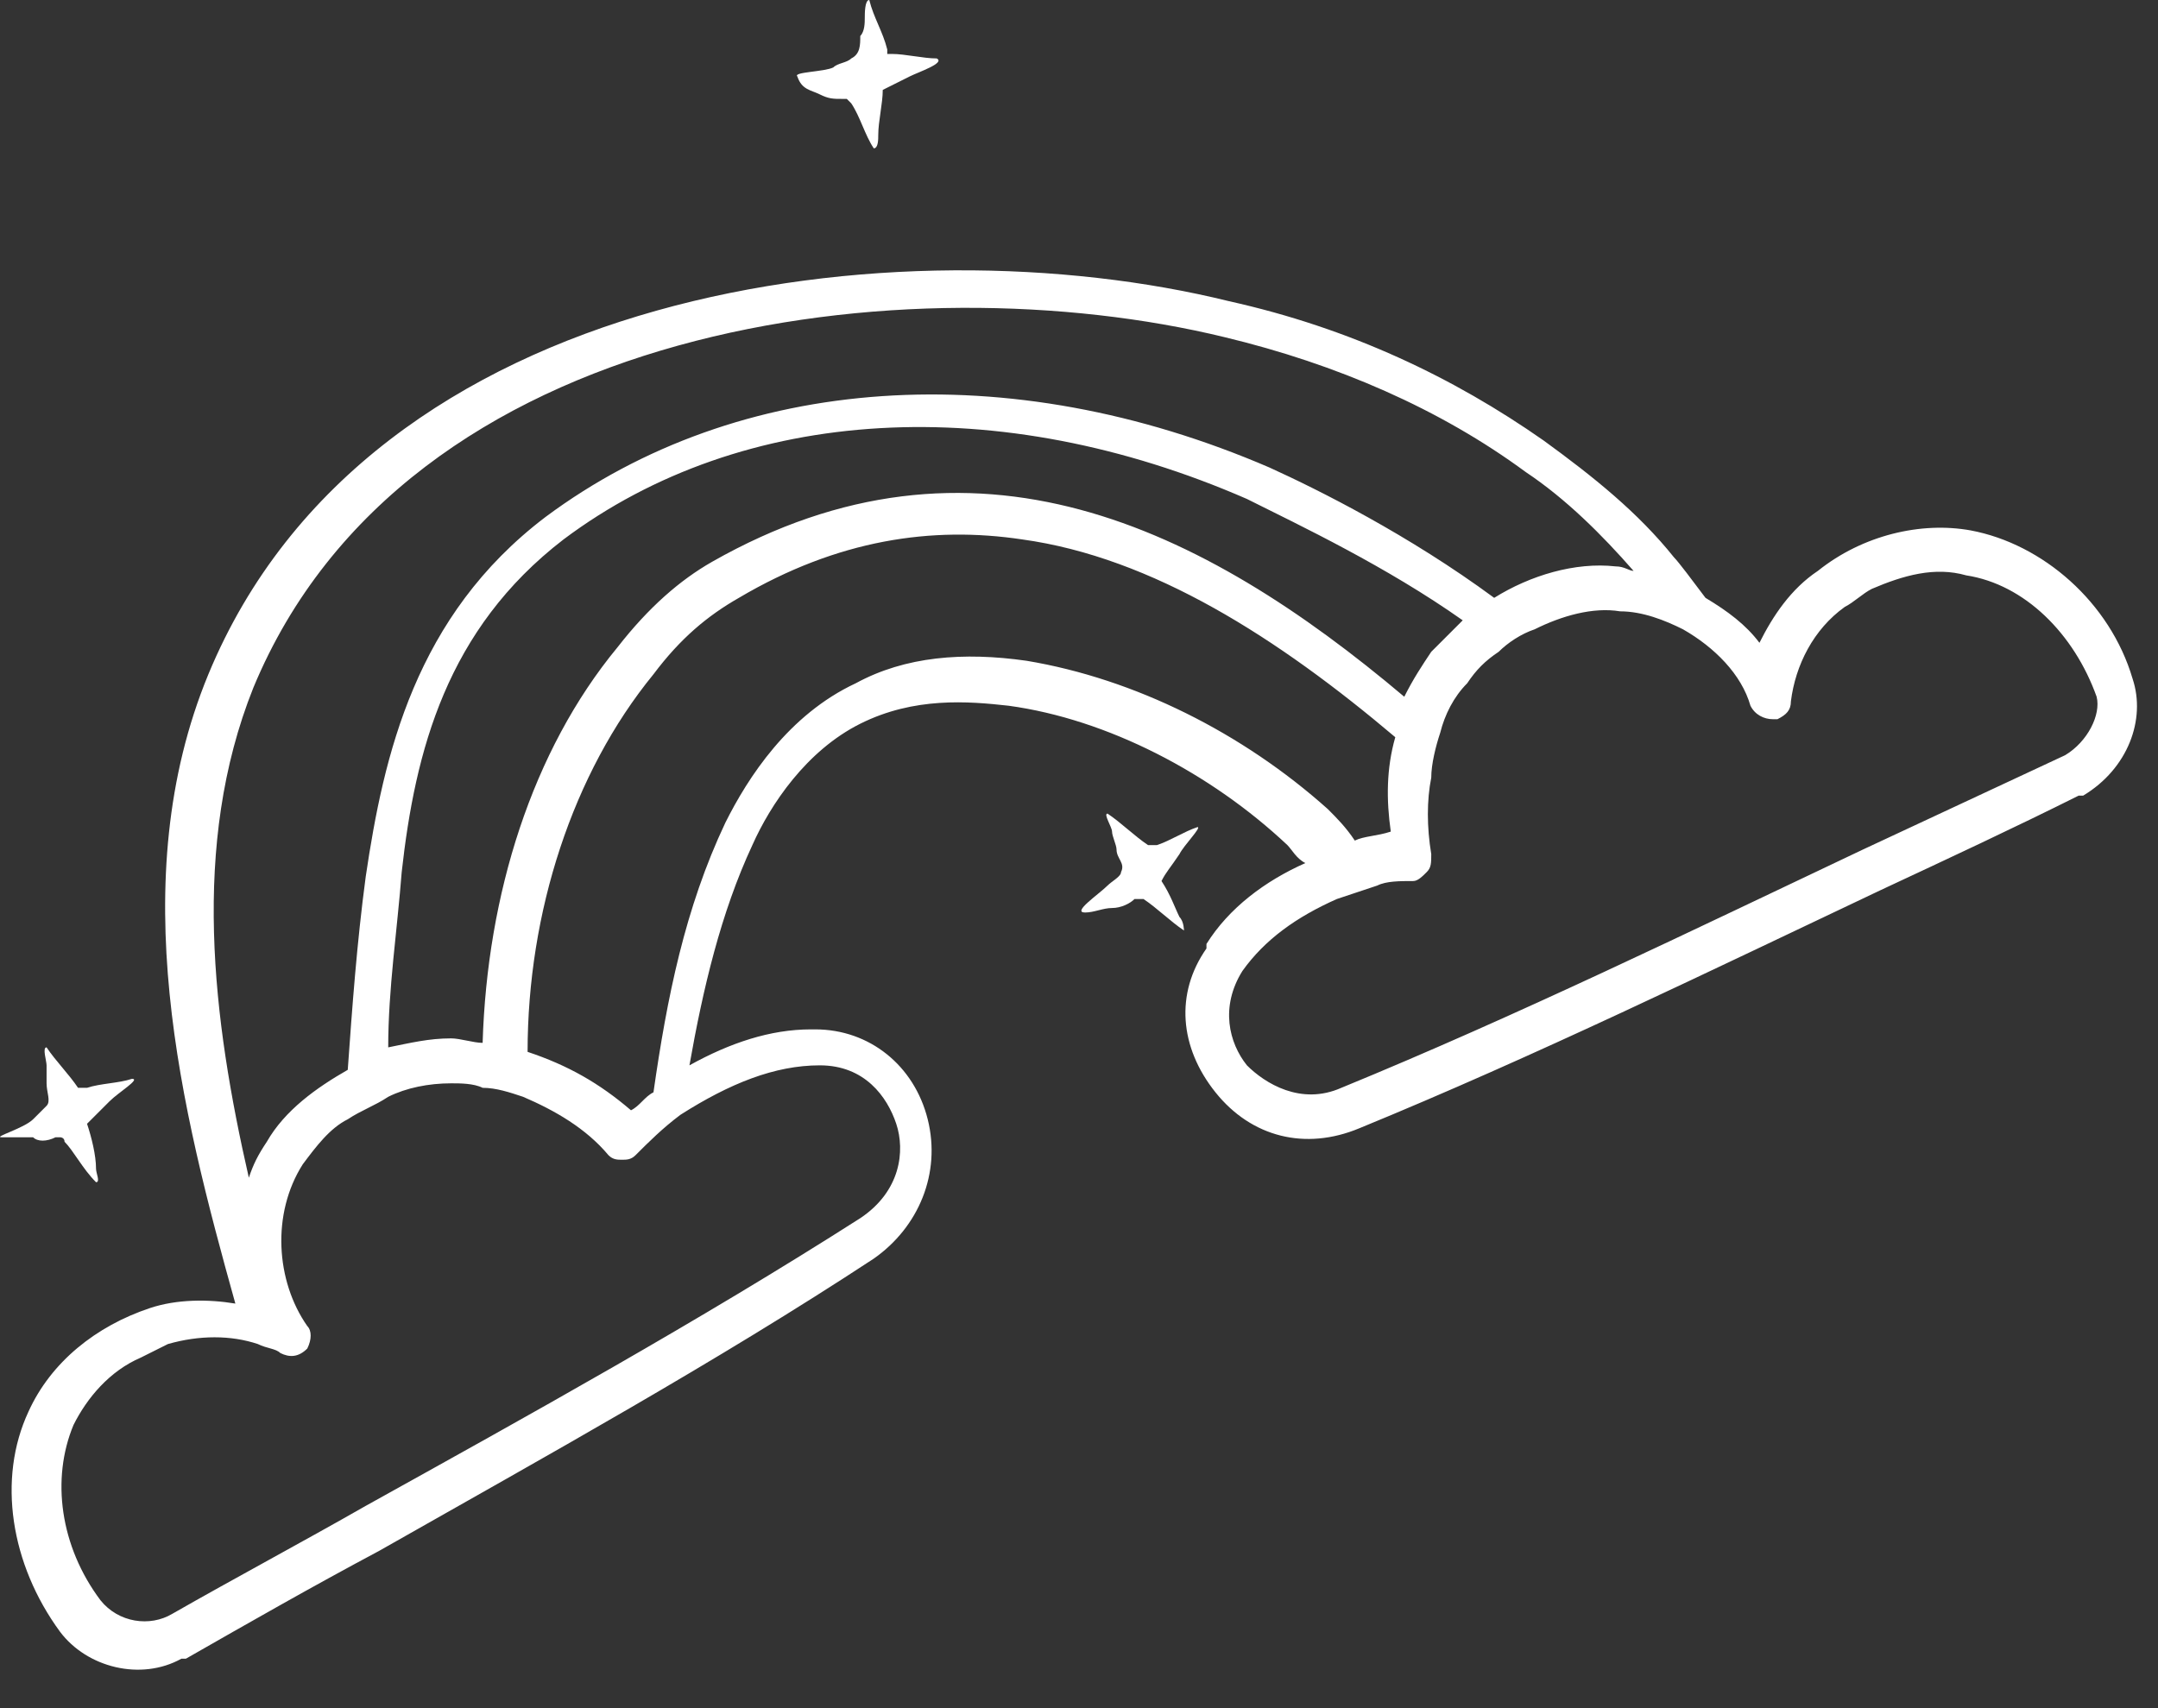 <?xml version="1.0" encoding="UTF-8"?> <svg xmlns="http://www.w3.org/2000/svg" width="48" height="38" viewBox="0 0 48 38" fill="none"><rect x="0" y="0" width="48" height="38" fill="#333333" stroke="none"/><path d="M47.435 15.1C46.935 13.4 45.435 12.1 43.835 11.8C42.735 11.6 41.435 11.9 40.435 12.7C39.835 13.1 39.435 13.7 39.135 14.3C38.835 13.9 38.435 13.6 37.935 13.3C37.635 12.9 37.335 12.5 37.235 12.4C36.435 11.4 35.435 10.6 34.335 9.8C32.335 8.4 30.035 7.3 27.335 6.7C20.035 4.9 8.235 6.3 4.635 15C2.735 19.6 4.035 24.7 5.235 29C4.635 28.9 3.935 28.9 3.335 29.1C2.135 29.5 1.135 30.3 0.635 31.4C-0.065 32.9 0.235 34.8 1.335 36.3C1.935 37.1 3.135 37.4 4.035 36.9C4.035 36.9 4.035 36.9 4.135 36.9C5.535 36.1 6.935 35.3 8.435 34.5C12.135 32.4 15.935 30.3 19.435 28C20.435 27.3 20.935 26.1 20.635 24.9C20.335 23.7 19.335 22.9 18.135 22.9H18.035C17.135 22.9 16.235 23.2 15.335 23.7C15.635 22 16.035 20.3 16.735 18.8C17.135 17.9 17.935 16.7 19.135 16.1C20.335 15.5 21.535 15.6 22.435 15.7C24.635 16 26.935 17.2 28.635 18.8C28.735 18.9 28.835 19.1 29.035 19.2C28.135 19.6 27.335 20.2 26.835 21V21.1C26.135 22.1 26.235 23.3 27.035 24.3C27.835 25.3 29.035 25.6 30.235 25.1C34.135 23.5 38.035 21.6 41.835 19.8C43.335 19.1 44.835 18.4 46.235 17.7C46.235 17.7 46.235 17.7 46.335 17.7C47.335 17.1 47.735 16 47.435 15.1ZM5.635 15.3C9.035 7.1 20.235 5.8 27.235 7.5C29.735 8.1 32.035 9.1 33.935 10.5C34.835 11.1 35.635 11.9 36.335 12.7C36.235 12.7 36.135 12.6 35.935 12.6C35.035 12.5 34.035 12.8 33.235 13.3C31.335 11.9 29.335 10.9 28.235 10.4C22.435 7.9 16.435 8.3 12.135 11.5C9.235 13.7 8.535 16.8 8.135 19.5C7.935 21 7.835 22.4 7.735 23.8C7.035 24.2 6.335 24.7 5.935 25.4C5.735 25.7 5.635 25.9 5.535 26.2C4.735 22.7 4.235 18.8 5.635 15.3ZM32.535 13.8C32.335 14 32.035 14.3 31.835 14.5C31.635 14.8 31.435 15.1 31.235 15.5C26.735 11.7 21.635 9.2 15.835 12.5C15.135 12.9 14.435 13.5 13.735 14.4C11.835 16.7 10.835 19.9 10.735 23.2C10.535 23.2 10.235 23.1 10.035 23.1C9.535 23.1 9.135 23.2 8.635 23.3C8.635 22 8.835 20.7 8.935 19.4C9.235 16.7 9.935 14 12.535 12C16.535 9 22.235 8.7 27.735 11.1C28.935 11.7 30.835 12.6 32.535 13.8ZM18.235 23.7C19.235 23.7 19.735 24.4 19.935 25C20.135 25.6 20.035 26.5 19.135 27.1C15.535 29.4 11.735 31.5 8.135 33.5C6.735 34.3 5.235 35.1 3.835 35.9C3.335 36.2 2.635 36.1 2.235 35.6C1.335 34.4 1.135 32.9 1.635 31.7C1.935 31.1 2.435 30.5 3.135 30.2C3.335 30.1 3.535 30 3.735 29.9C4.435 29.7 5.135 29.7 5.735 29.9C5.935 30 6.135 30 6.235 30.1C6.435 30.2 6.635 30.2 6.835 30C6.935 29.8 6.935 29.6 6.835 29.5C6.135 28.5 6.035 27 6.735 25.9C7.035 25.5 7.335 25.1 7.735 24.9C8.035 24.7 8.335 24.6 8.635 24.4C9.035 24.2 9.535 24.1 10.035 24.1C10.235 24.1 10.535 24.1 10.735 24.2C11.035 24.2 11.335 24.3 11.635 24.4C12.335 24.7 13.035 25.1 13.535 25.7C13.635 25.8 13.735 25.8 13.835 25.8C13.935 25.8 14.035 25.8 14.135 25.7C14.435 25.4 14.735 25.1 15.135 24.8C16.235 24.1 17.235 23.7 18.235 23.7ZM22.835 14.7C21.435 14.5 20.135 14.6 19.035 15.2C17.535 15.9 16.635 17.3 16.135 18.3C15.235 20.2 14.835 22.2 14.535 24.3C14.335 24.4 14.235 24.6 14.035 24.7C13.335 24.1 12.635 23.7 11.735 23.4C11.735 20.3 12.735 17.2 14.535 15C15.135 14.2 15.735 13.7 16.435 13.3C18.635 12 20.735 11.7 22.735 12C25.635 12.4 28.435 14.2 31.035 16.4C30.835 17.1 30.835 17.8 30.935 18.5C30.635 18.6 30.335 18.6 30.135 18.7C29.935 18.4 29.735 18.2 29.535 18C27.635 16.3 25.235 15.1 22.835 14.7ZM45.935 16.8C44.435 17.5 42.935 18.2 41.435 18.9C37.635 20.7 33.735 22.6 29.835 24.2C28.935 24.6 28.135 24.1 27.735 23.7C27.335 23.2 27.135 22.4 27.635 21.6C28.135 20.9 28.835 20.4 29.735 20C30.035 19.9 30.335 19.8 30.635 19.7C30.835 19.6 31.135 19.6 31.435 19.6C31.535 19.6 31.635 19.5 31.735 19.4C31.835 19.3 31.835 19.2 31.835 19C31.735 18.4 31.735 17.8 31.835 17.3C31.835 17 31.935 16.6 32.035 16.3C32.135 15.9 32.335 15.5 32.635 15.2C32.835 14.9 33.035 14.7 33.335 14.5C33.535 14.3 33.835 14.1 34.135 14C34.735 13.7 35.435 13.5 36.035 13.6C36.535 13.6 37.035 13.8 37.435 14C38.135 14.4 38.735 15 38.935 15.7C39.035 15.9 39.235 16 39.435 16H39.535C39.735 15.9 39.835 15.8 39.835 15.6C39.935 14.8 40.335 14 41.035 13.5C41.235 13.4 41.435 13.2 41.635 13.1C42.335 12.8 43.035 12.6 43.735 12.8C45.035 13 46.135 14.1 46.635 15.5C46.735 15.9 46.435 16.5 45.935 16.8Z" fill="white"></path><path d="M18.235 2.1C18.435 2.2 18.535 2.2 18.735 2.2H18.835C18.835 2.2 18.835 2.2 18.935 2.3C19.135 2.6 19.235 3 19.435 3.3C19.535 3.3 19.535 3.1 19.535 3C19.535 2.7 19.635 2.3 19.635 2C19.835 1.9 20.035 1.8 20.235 1.7C20.435 1.6 21.035 1.4 20.835 1.3C20.535 1.3 20.135 1.2 19.835 1.2C19.835 1.2 19.835 1.2 19.735 1.2C19.735 1.2 19.735 1.2 19.735 1.1C19.635 0.7 19.435 0.4 19.335 0C19.235 0 19.235 0.3 19.235 0.4C19.235 0.5 19.235 0.7 19.135 0.8C19.135 1 19.135 1.2 18.935 1.3C18.835 1.4 18.635 1.4 18.535 1.5C18.335 1.6 17.635 1.6 17.735 1.7C17.835 2 18.035 2 18.235 2.1Z" fill="white"></path><path d="M25.835 19.6C25.935 19.4 26.035 19.3 26.235 19C26.335 18.8 26.735 18.4 26.635 18.4C26.335 18.5 26.035 18.7 25.735 18.8C25.735 18.8 25.735 18.8 25.635 18.8C25.635 18.8 25.635 18.8 25.535 18.8C25.235 18.6 24.935 18.3 24.635 18.1C24.535 18.1 24.735 18.4 24.735 18.5C24.735 18.6 24.835 18.8 24.835 18.9C24.835 19.1 25.035 19.2 24.935 19.4C24.935 19.5 24.735 19.6 24.635 19.7C24.435 19.9 23.835 20.3 24.135 20.3C24.335 20.3 24.535 20.2 24.735 20.2C24.935 20.2 25.135 20.1 25.235 20H25.335H25.435C25.735 20.2 26.035 20.5 26.335 20.7C26.335 20.7 26.335 20.5 26.235 20.4C26.135 20.2 26.035 19.9 25.835 19.6Z" fill="white"></path><path d="M1.236 25.3H1.336C1.336 25.3 1.436 25.3 1.436 25.4C1.636 25.6 1.836 26 2.136 26.3C2.236 26.3 2.136 26.1 2.136 26C2.136 25.7 2.036 25.3 1.936 25C2.136 24.8 2.236 24.7 2.436 24.5C2.636 24.3 3.136 24 2.936 24C2.636 24.1 2.236 24.1 1.936 24.2C1.936 24.2 1.936 24.2 1.836 24.2C1.836 24.2 1.836 24.2 1.736 24.2C1.536 23.9 1.236 23.6 1.036 23.3C0.936 23.3 1.036 23.6 1.036 23.7C1.036 23.8 1.036 24 1.036 24.1C1.036 24.3 1.136 24.5 1.036 24.6C0.936 24.7 0.836 24.8 0.736 24.9C0.536 25.1 -0.164 25.3 0.036 25.3C0.236 25.3 0.436 25.3 0.736 25.3C0.836 25.4 1.036 25.4 1.236 25.3Z" fill="white"></path></svg> 